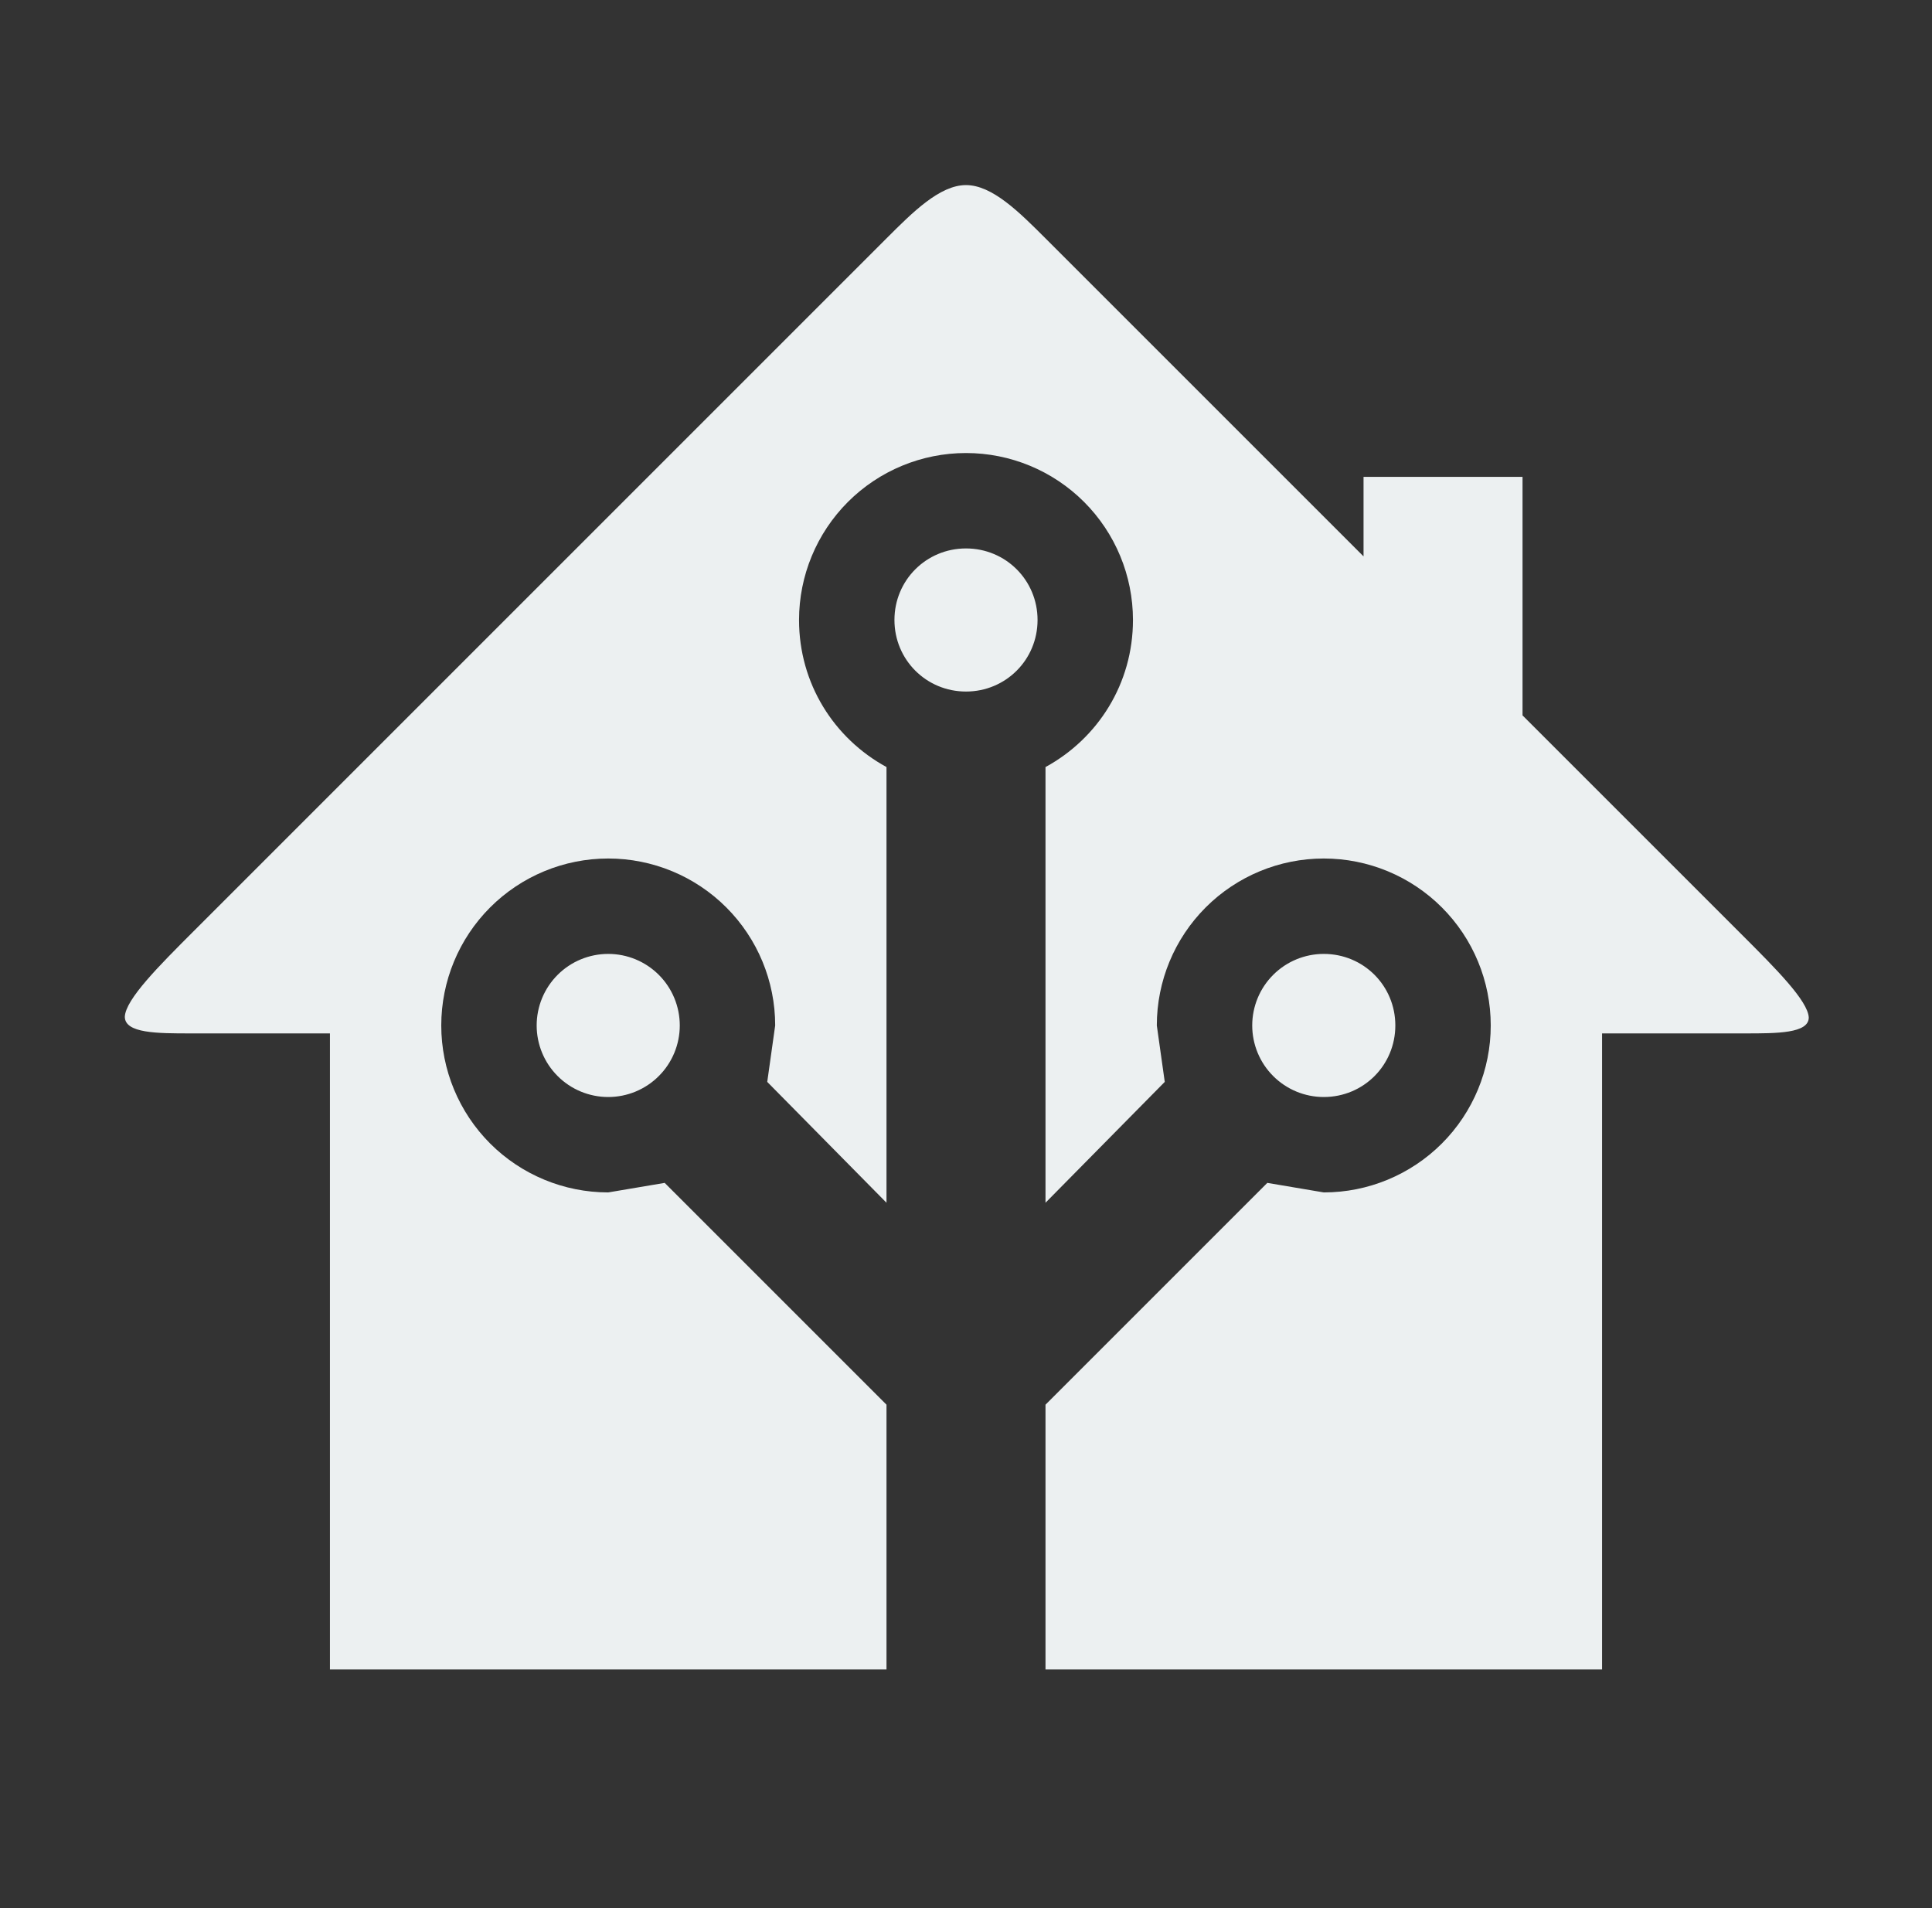 <svg width="81" height="80" viewBox="0 0 81 80" fill="none" xmlns="http://www.w3.org/2000/svg">
<rect x="0" y="0" width="81" height="80" fill="#333333" stroke="none"/>
<g id="Icon-Home Automation">
<path id="Vector" d="M73.167 43.327H67.167V69.994H43.833V58.894L53.133 49.594L55.5 49.994C57.357 49.994 59.137 49.256 60.45 47.944C61.763 46.631 62.5 44.85 62.5 42.994C62.5 41.137 61.763 39.357 60.45 38.044C59.137 36.731 57.357 35.994 55.5 35.994C53.644 35.994 51.863 36.731 50.55 38.044C49.238 39.357 48.5 41.137 48.5 42.994L48.833 45.36L43.833 50.427V32.16C46.033 30.96 47.5 28.66 47.5 25.994C47.5 24.137 46.763 22.357 45.45 21.044C44.137 19.731 42.357 18.994 40.5 18.994C38.644 18.994 36.863 19.731 35.55 21.044C34.238 22.357 33.5 24.137 33.5 25.994C33.5 28.66 34.967 30.96 37.167 32.16V50.427L32.167 45.36L32.5 42.994C32.5 41.137 31.763 39.357 30.45 38.044C29.137 36.731 27.357 35.994 25.5 35.994C23.643 35.994 21.863 36.731 20.55 38.044C19.238 39.357 18.5 41.137 18.5 42.994C18.5 44.85 19.238 46.631 20.55 47.944C21.863 49.256 23.643 49.994 25.5 49.994L27.867 49.594L37.167 58.894V69.994H13.833V43.327H8C6.6 43.327 5.233 43.327 5.233 42.627C5.267 41.894 6.667 40.494 8.1 39.06L37.167 9.994C38.267 8.894 39.4 7.76 40.5 7.76C41.6 7.76 42.733 8.894 43.833 9.994L57.167 23.327V19.994H63.833V29.994L73.1 39.26C74.433 40.594 75.8 41.96 75.833 42.66C75.833 43.327 74.5 43.327 73.167 43.327ZM25.5 39.994C26.296 39.994 27.059 40.31 27.621 40.872C28.184 41.435 28.5 42.198 28.5 42.994C28.5 43.789 28.184 44.553 27.621 45.115C27.059 45.678 26.296 45.994 25.5 45.994C24.704 45.994 23.941 45.678 23.379 45.115C22.816 44.553 22.5 43.789 22.5 42.994C22.5 42.198 22.816 41.435 23.379 40.872C23.941 40.31 24.704 39.994 25.5 39.994ZM55.5 39.994C57.167 39.994 58.5 41.327 58.5 42.994C58.5 44.66 57.167 45.994 55.5 45.994C54.704 45.994 53.941 45.678 53.379 45.115C52.816 44.553 52.5 43.789 52.5 42.994C52.5 42.198 52.816 41.435 53.379 40.872C53.941 40.31 54.704 39.994 55.5 39.994ZM40.5 22.994C42.167 22.994 43.5 24.327 43.5 25.994C43.5 27.66 42.167 28.994 40.5 28.994C38.833 28.994 37.5 27.66 37.5 25.994C37.5 24.327 38.833 22.994 40.5 22.994Z" fill="#ECF0F1"/>
</g>
</svg>
